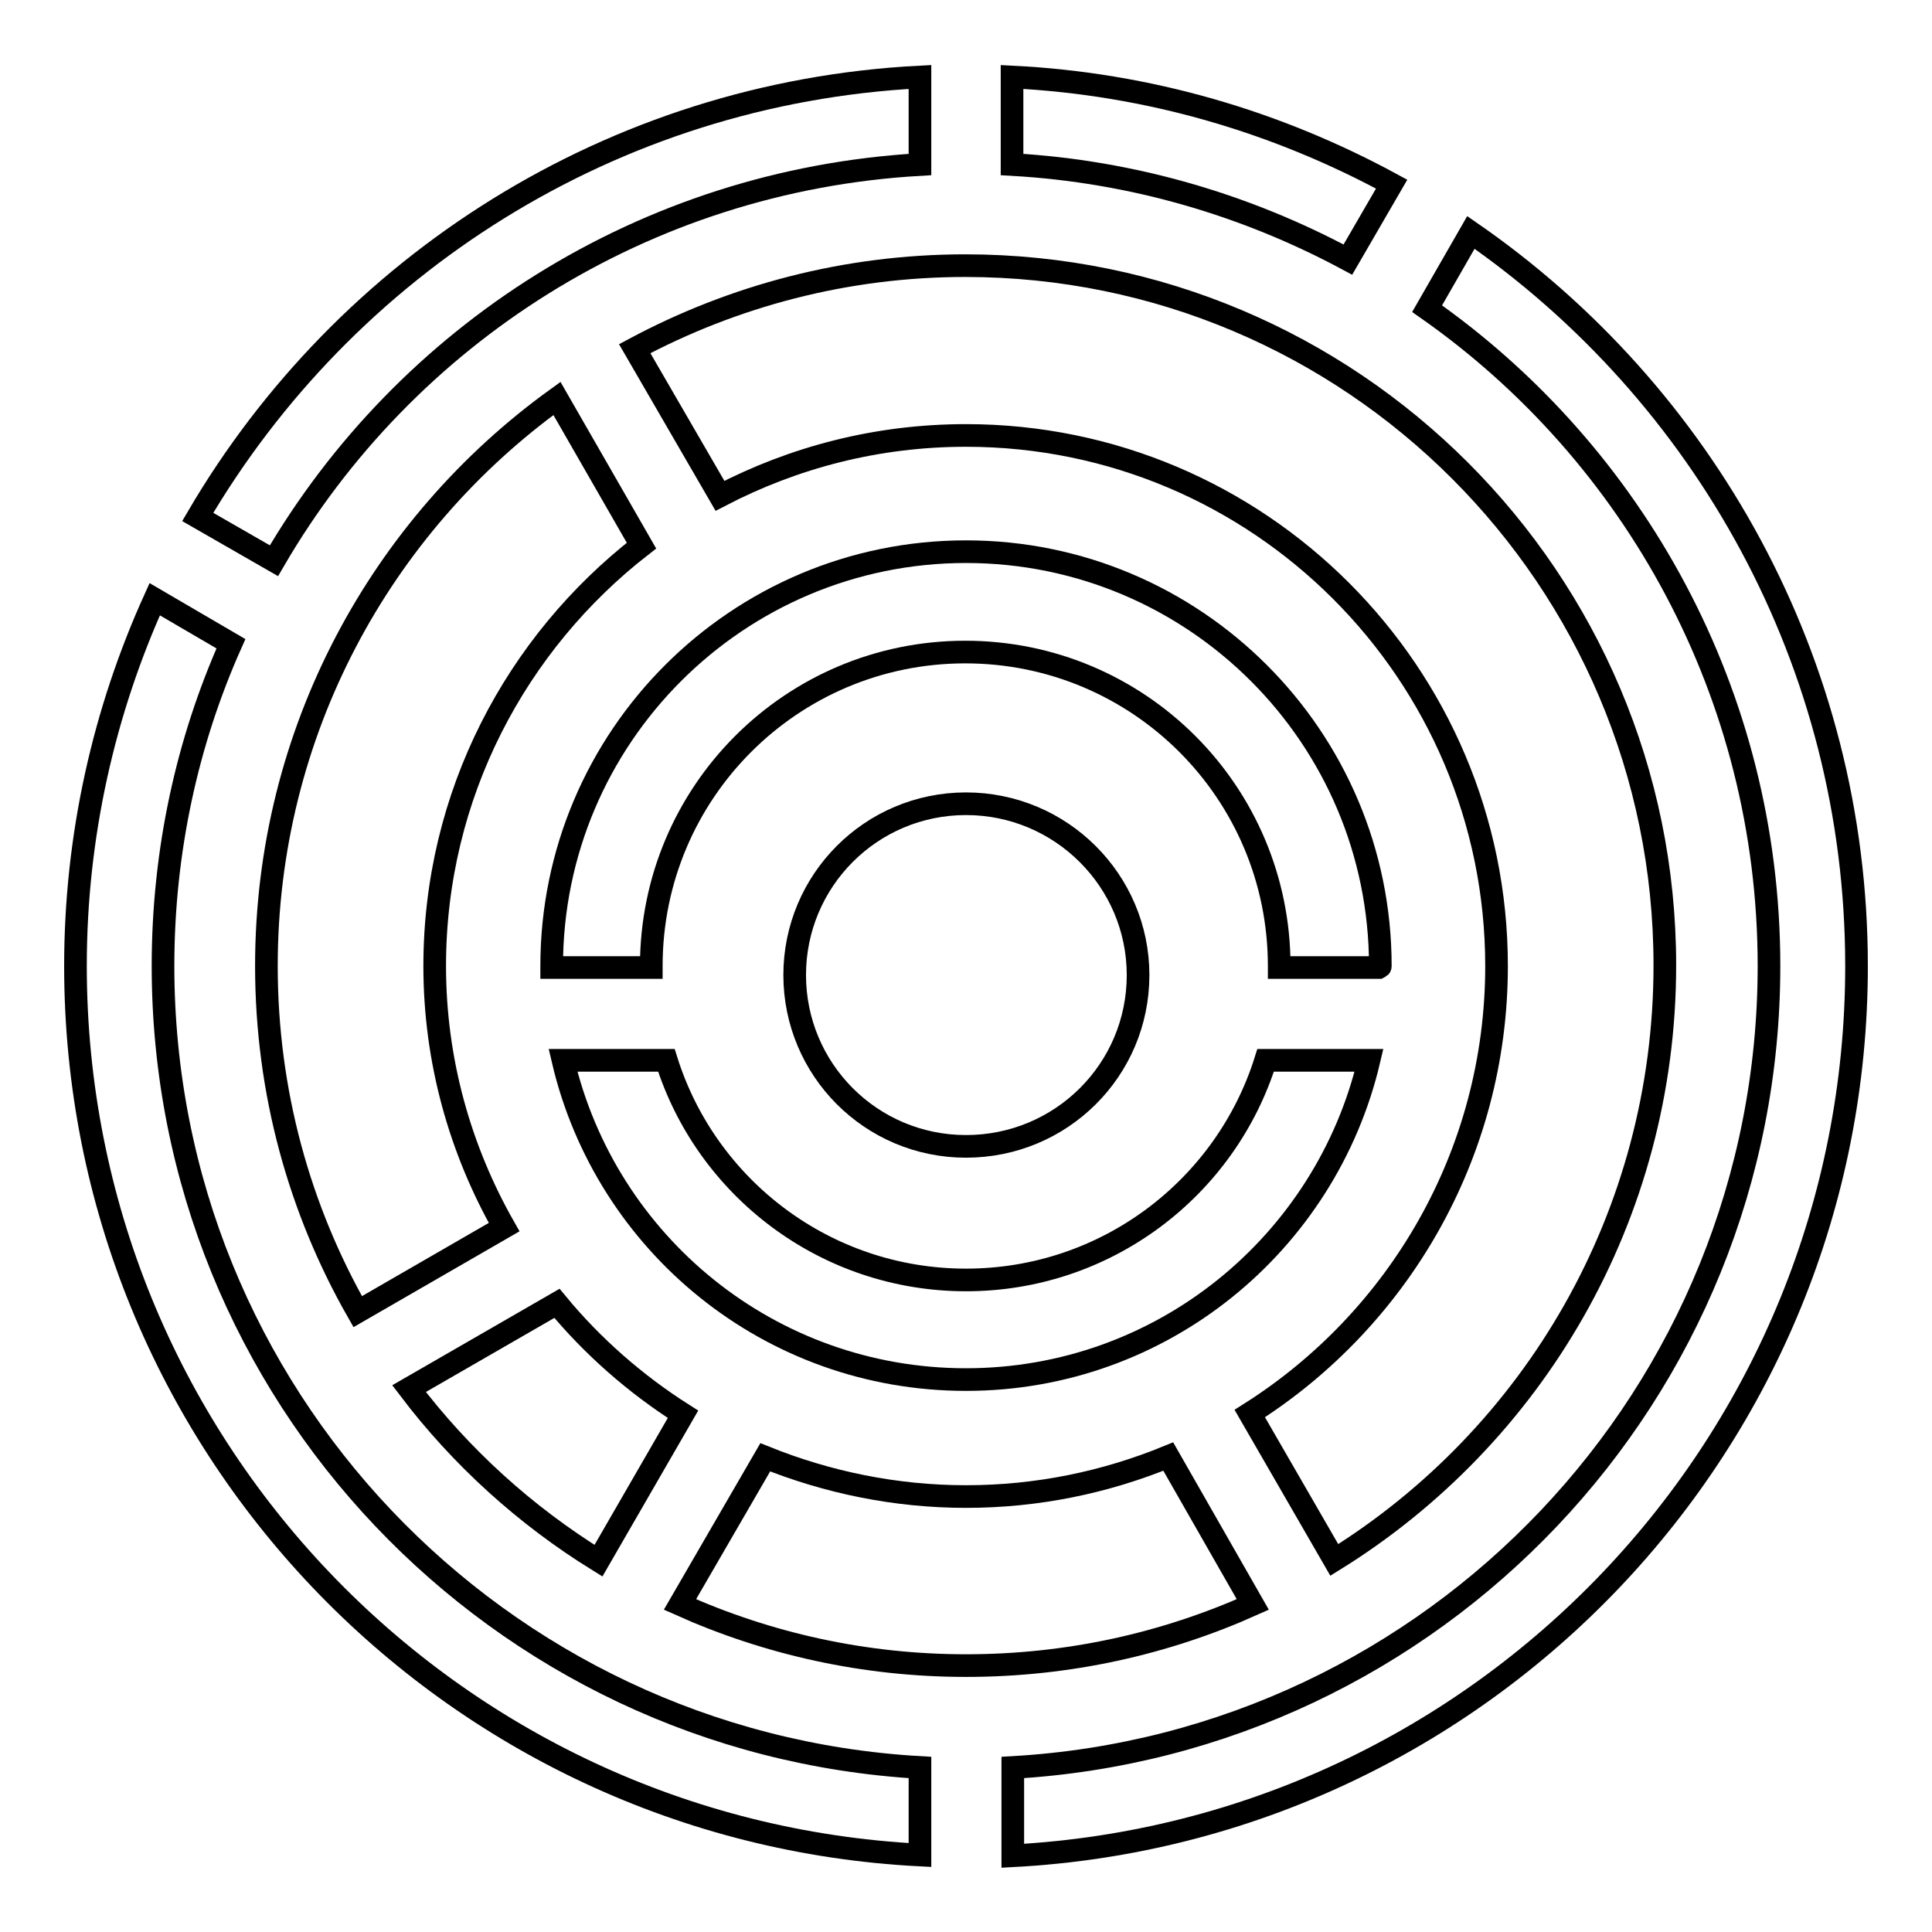 <?xml version="1.0" encoding="utf-8"?>
<!-- Svg Vector Icons : http://www.onlinewebfonts.com/icon -->
<!DOCTYPE svg PUBLIC "-//W3C//DTD SVG 1.1//EN" "http://www.w3.org/Graphics/SVG/1.1/DTD/svg11.dtd">
<svg version="1.1" xmlns="http://www.w3.org/2000/svg" xmlns:xlink="http://www.w3.org/1999/xlink" x="0px" y="0px" viewBox="0 0 256 256" enable-background="new 0 0 256 256" xml:space="preserve">
<g><g><g><g><path stroke-width="3" fill-opacity="0" stroke="#000000"  d="M95.4,65.7c9.8-5.1,20.8-8,32.6-8c38.8,0,70.3,31.5,70.3,70.3c0,25-13.1,46.9-32.7,59.3l11.2,19.4c26.3-16.3,43.8-45.5,43.8-78.8c0-51.2-41.5-92.7-92.7-92.7c-15.8,0-30.7,4-43.8,11L95.4,65.7z"/><path stroke-width="3" fill-opacity="0" stroke="#000000"  d="M121.9,21.8V10.2c-40.9,2.1-76.2,25-95.7,58.3l10.1,5.8C53.7,44.4,85.3,23.9,121.9,21.8z"/><path stroke-width="3" fill-opacity="0" stroke="#000000"  d="M121.9,245.8v-11.6C66,231,21.6,184.7,21.6,128c0-15.2,3.2-29.7,9-42.7l-10.1-5.9C13.8,94.2,10,110.7,10,128C10,191.1,59.5,242.6,121.9,245.8z"/><path stroke-width="3" fill-opacity="0" stroke="#000000"  d="M88.3,140.5H74.6c5.7,24.3,27.4,42.3,53.4,42.3s47.7-18.1,53.4-42.3h-13.7c-5.3,16.9-21.1,29.1-39.7,29.1C109.4,169.6,93.6,157.4,88.3,140.5z"/><path stroke-width="3" fill-opacity="0" stroke="#000000"  d="M182.9,128c0-30.3-24.6-54.9-54.9-54.9c-30.3,0-54.9,24.6-54.9,54.9c0,0.1,0,0.1,0,0.2h13.2c0-0.1,0-0.1,0-0.2c0-23,18.6-41.6,41.6-41.6c23,0,41.6,18.6,41.6,41.6c0,0.1,0,0.1,0,0.2h13.2C182.9,128.1,182.9,128.1,182.9,128z"/><path stroke-width="3" fill-opacity="0" stroke="#000000"  d="M35.3,128c0,16.7,4.4,32.3,12.1,45.8l19.4-11.2c-5.8-10.2-9.2-22-9.2-34.6c0-22.7,10.8-42.8,27.4-55.7L73.8,52.8C50.5,69.6,35.3,97,35.3,128z"/><path stroke-width="3" fill-opacity="0" stroke="#000000"  d="M184.4,24.4c-15.1-8.2-32.1-13.3-50.3-14.2v11.6c16,0.9,31.1,5.4,44.5,12.6L184.4,24.4z"/><path stroke-width="3" fill-opacity="0" stroke="#000000"  d="M194.9,30.8l-5.8,10.1c27.4,19.2,45.3,51.1,45.3,87.1c0,56.7-44.3,103-100.2,106.2v11.7C196.5,242.6,246,191.1,246,128C246,87.7,225.7,52.1,194.9,30.8z"/><path stroke-width="3" fill-opacity="0" stroke="#000000"  d="M79.3,206.8l11.2-19.4c-6.3-4-12-9-16.7-14.7l-19.6,11.3C61.1,193.1,69.6,200.8,79.3,206.8z"/><path stroke-width="3" fill-opacity="0" stroke="#000000"  d="M166,212.6L154.8,193c-8.3,3.4-17.3,5.3-26.8,5.3c-9.4,0-18.4-1.9-26.6-5.2l-11.3,19.5c11.6,5.2,24.4,8.1,37.9,8.1C141.6,220.7,154.4,217.8,166,212.6z"/><path stroke-width="3" fill-opacity="0" stroke="#000000"  d="M128,106.5c12.6,0,22.8,10.2,22.8,22.7c0,12.6-10.2,22.7-22.8,22.7c-12.6,0-22.7-10.2-22.7-22.7C105.3,116.7,115.4,106.5,128,106.5z"/></g></g><g></g><g></g><g></g><g></g><g></g><g></g><g></g><g></g><g></g><g></g><g></g><g></g><g></g><g></g><g></g></g></g>
</svg>